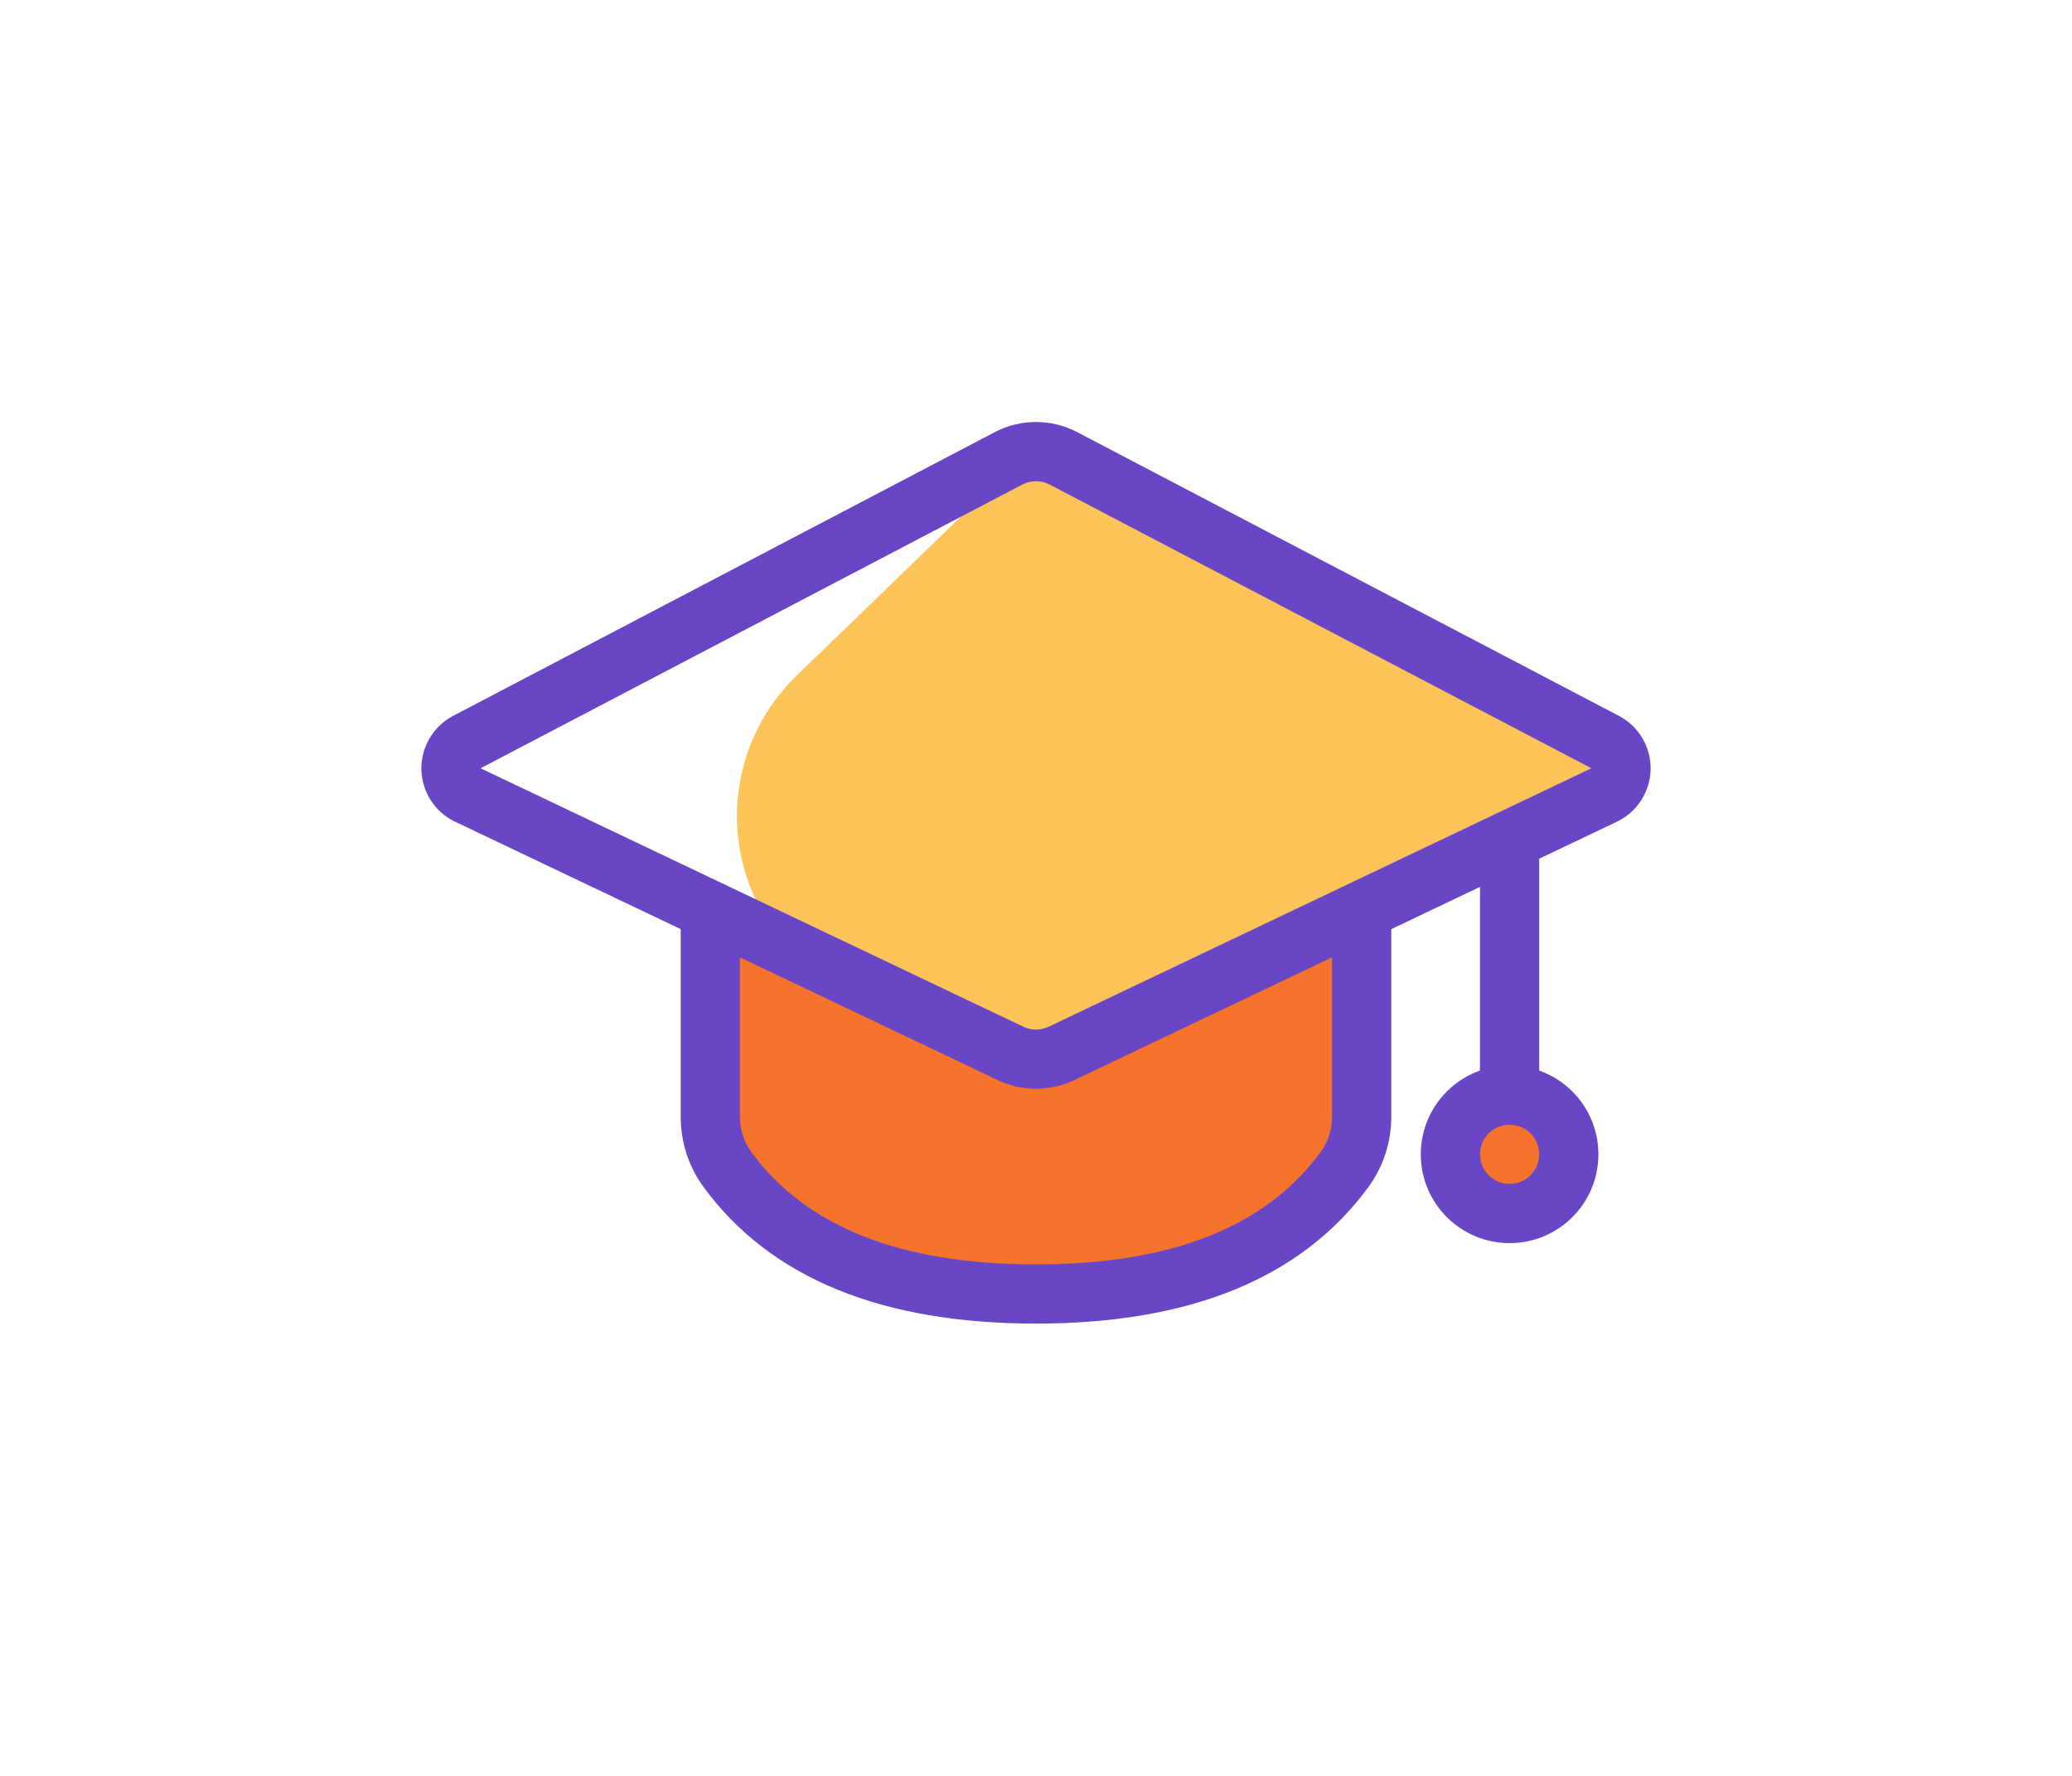<?xml version="1.0" encoding="UTF-8"?>
<svg width="70px" height="60px" viewBox="0 0 70 60" version="1.1" xmlns="http://www.w3.org/2000/svg" xmlns:xlink="http://www.w3.org/1999/xlink">
    <!-- Generator: Sketch 64 (93537) - https://sketch.com -->
    <title>Icons / 70 / ED</title>
    <desc>Created with Sketch.</desc>
    <g id="Icons-/-70-/-ED" stroke="none" stroke-width="1" fill="none" fill-rule="evenodd">
        <g id="Group-30" transform="translate(14, 14)">
            <path d="M9.997,16.942 L9.997,23.743 C9.997,24.381 10.2,25.002 10.578,25.517 C12.632,28.318 16.106,29.719 21,29.719 C25.894,29.719 29.368,28.318 31.422,25.516 C31.799,25.002 32.002,24.381 32.002,23.743 L32.002,16.942 L32.002,16.942" id="Path-6" fill="#F6732C"></path>
            <path d="M10.997,16.942 L10.997,23.743 C10.997,24.168 11.133,24.582 11.384,24.925 C13.228,27.44 16.399,28.719 21,28.719 C25.601,28.719 28.771,27.44 30.615,24.925 C30.831,24.631 30.961,24.285 30.994,23.924 L31.002,23.743 L31.002,16.942 L33.002,16.942 L33.002,23.743 C33.002,24.593 32.731,25.422 32.228,26.108 C29.964,29.196 26.187,30.719 21,30.719 C15.813,30.719 12.036,29.196 9.771,26.108 C9.319,25.49 9.054,24.758 9.005,23.997 L8.997,23.743 L8.997,16.942 L10.997,16.942 Z" id="Path-6" fill="#6846C5" fill-rule="nonzero"></path>
            <rect id="Rectangle" fill="#6846C5" x="36" y="14" width="2" height="11" rx="1"></rect>
            <circle id="Oval" fill="#F6732C" cx="37" cy="25" r="2"></circle>
            <path d="M37,22 C35.343,22 34,23.343 34,25 C34,26.657 35.343,28 37,28 C38.657,28 40,26.657 40,25 C40,23.343 38.657,22 37,22 Z M37,24 C37.552,24 38,24.448 38,25 C38,25.552 37.552,26 37,26 C36.448,26 36,25.552 36,25 C36,24.448 36.448,24 37,24 Z" id="Oval" fill="#6846C5" fill-rule="nonzero"></path>
            <path d="M20.101,21.505 L11.819,16.942 L11.819,16.942 C10.262,14.313 10.712,10.959 12.907,8.834 L19.961,2.005 C20.581,1.405 21.516,1.27 22.28,1.671 L40.228,11.072 C40.717,11.328 40.906,11.932 40.649,12.421 C40.549,12.613 40.389,12.767 40.193,12.86 L21.926,21.559 C21.345,21.836 20.665,21.816 20.101,21.505 Z" id="Path-5" fill="#FCC359"></path>
            <path d="M19.608,0.6 L1.308,10.186 C0.925,10.387 0.617,10.707 0.431,11.098 C-0.044,12.095 0.379,13.288 1.377,13.763 L19.71,22.493 C20.526,22.882 21.474,22.882 22.29,22.493 L40.623,13.763 C41.014,13.577 41.334,13.269 41.535,12.885 C42.048,11.907 41.67,10.698 40.692,10.186 L22.392,0.6 C21.52,0.144 20.48,0.144 19.608,0.6 Z M21.464,2.372 L39.764,11.957 L21.43,20.688 C21.158,20.817 20.842,20.817 20.57,20.688 L2.236,11.957 L20.536,2.372 C20.827,2.22 21.173,2.22 21.464,2.372 Z" id="Path-5" fill="#6846C5" fill-rule="nonzero"></path>
        </g>
    </g>
</svg>